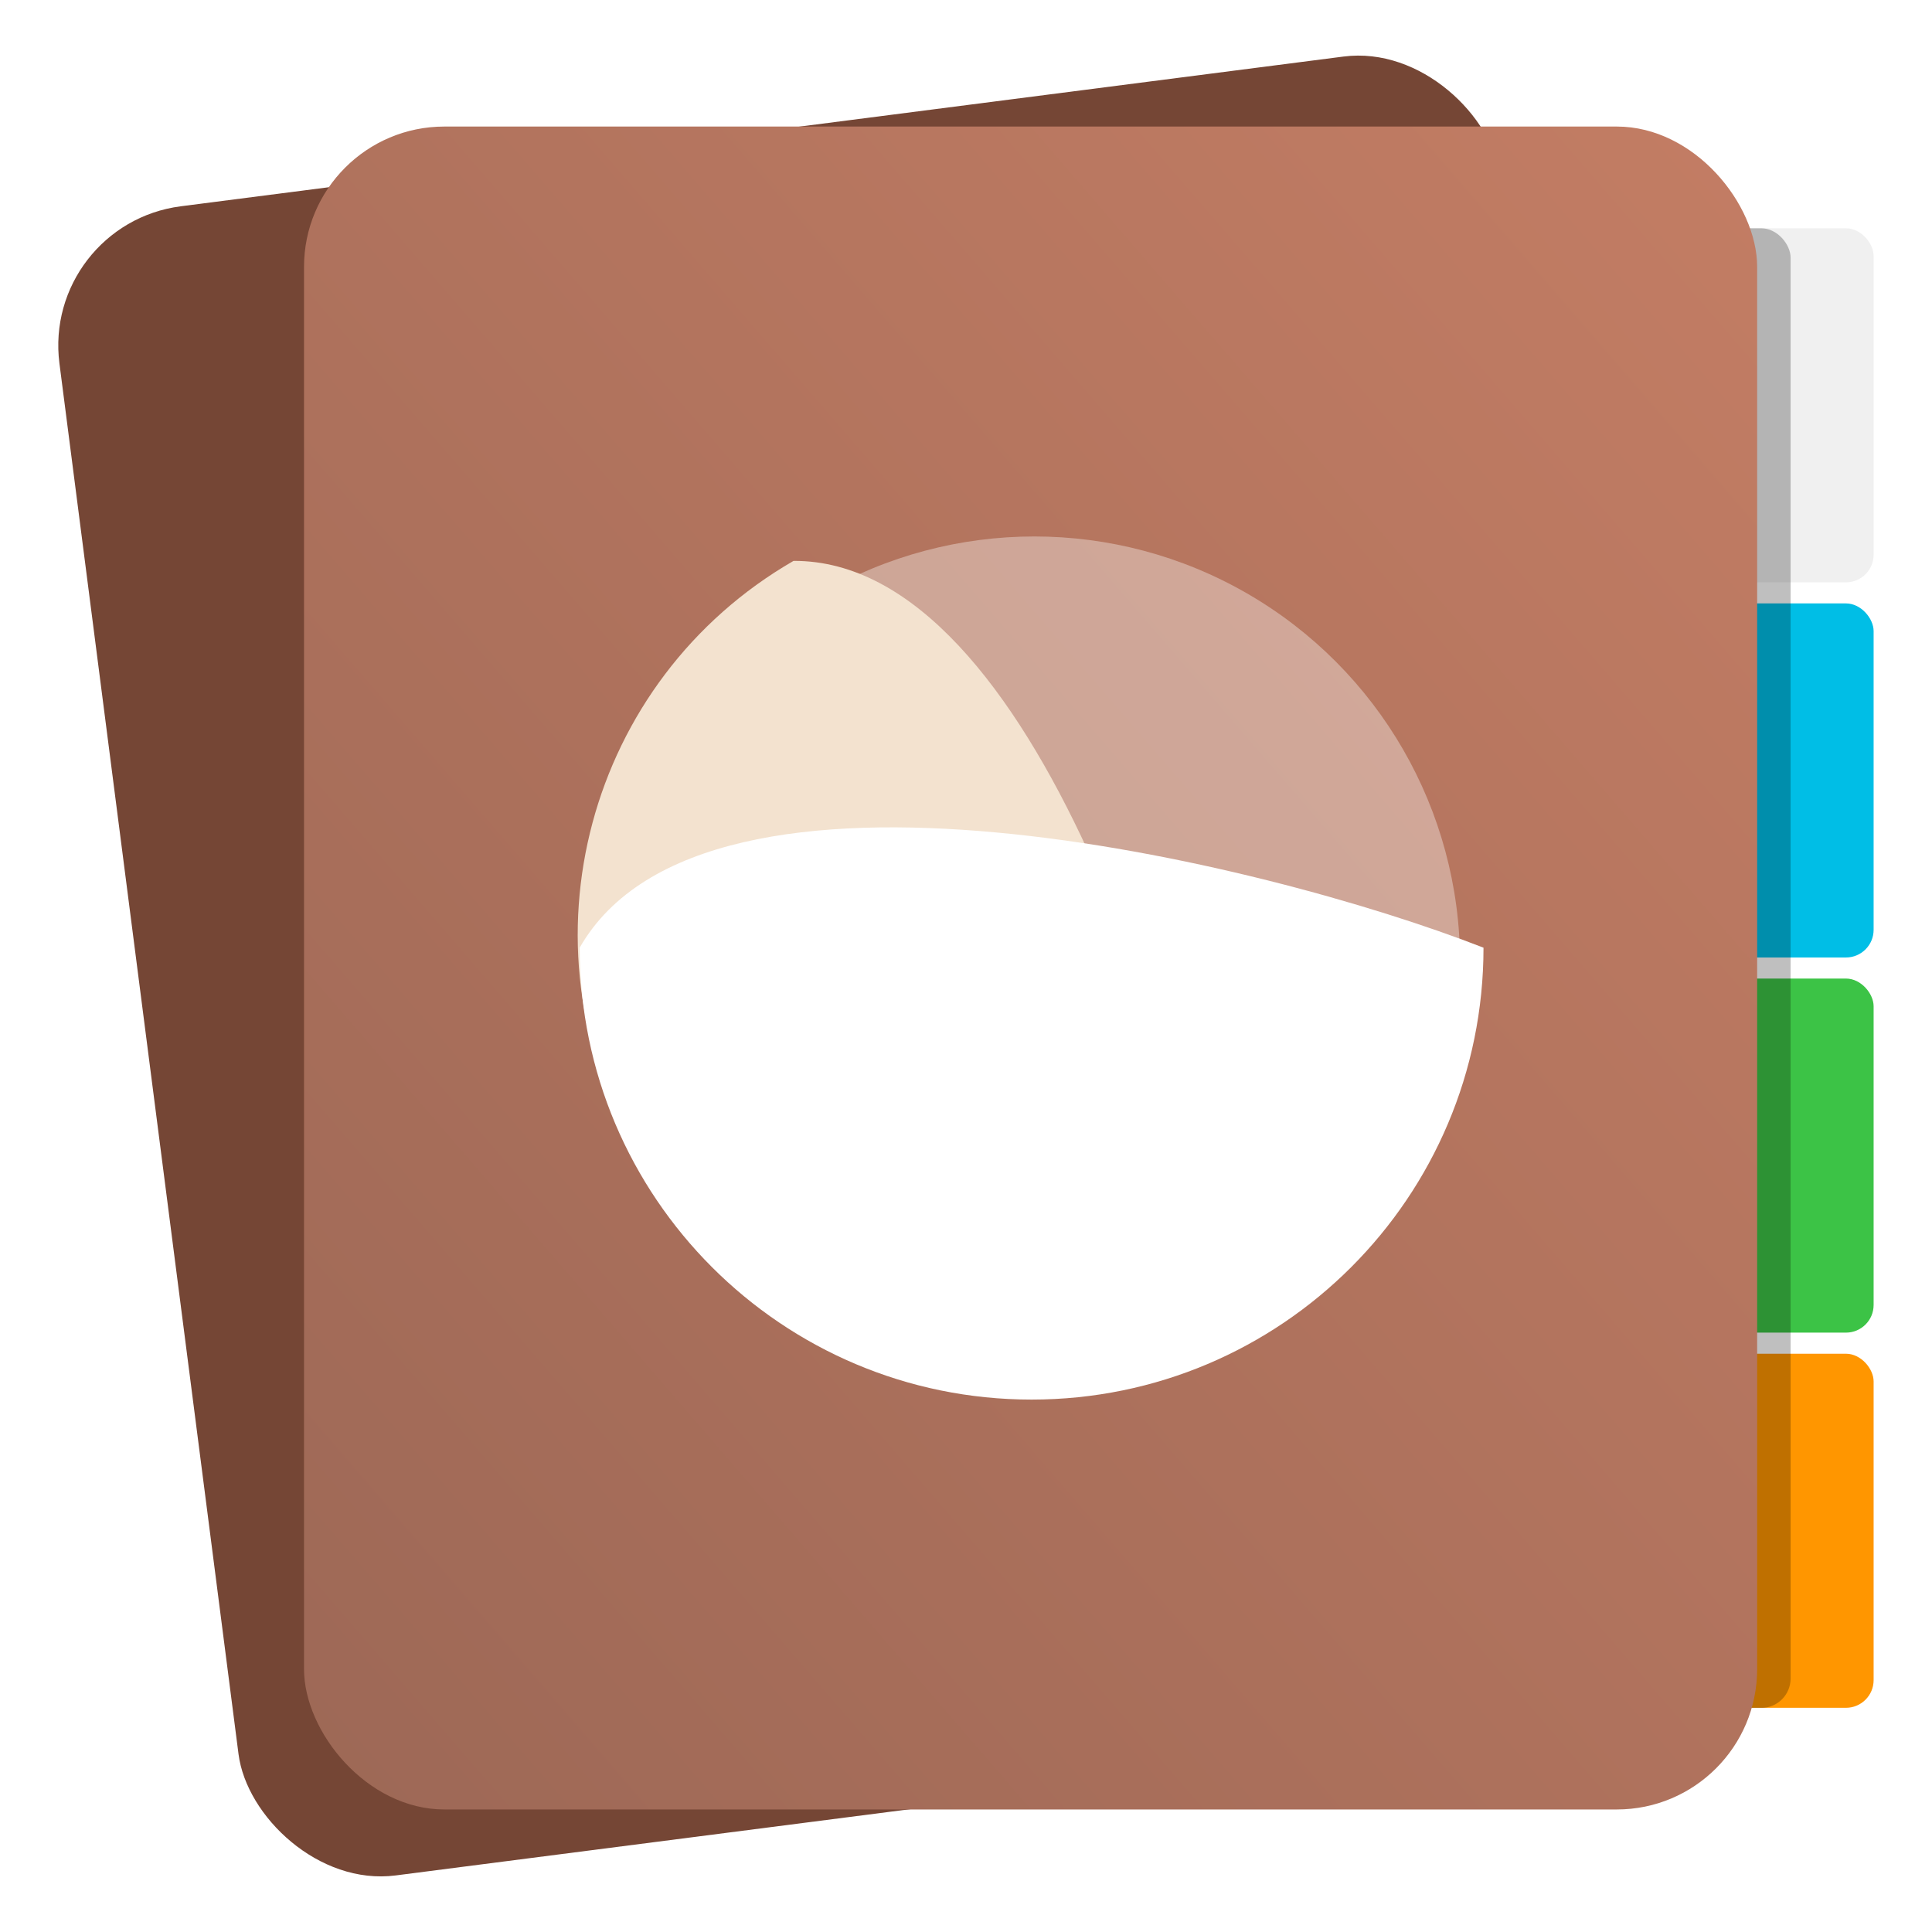 <?xml version="1.0" encoding="UTF-8"?>
<svg id="Iterm" width="64" height="64" enable-background="new 0 0 1024 1024" image-rendering="optimizeSpeed" version="1.1" viewBox="0 0 64 64" xmlns="http://www.w3.org/2000/svg" xmlns:cc="http://creativecommons.org/ns#" xmlns:dc="http://purl.org/dc/elements/1.1/" xmlns:rdf="http://www.w3.org/1999/02/22-rdf-syntax-ns#" xmlns:xlink="http://www.w3.org/1999/xlink">
 <defs>
  <linearGradient id="linearGradient848" x1="-184.75" x2="-170.2" y1="-1.265" y2="-15.817" gradientTransform="matrix(3.308 0 0 3.831 689.84 67.975)" gradientUnits="userSpaceOnUse">
   <stop stop-color="#9d6856" offset="0"/>
   <stop stop-color="#c37d64" offset="1"/>
  </linearGradient>
  <filter id="filter892" x="-.327" y="-.033" width="1.653" height="1.066" color-interpolation-filters="sRGB">
   <feGaussianBlur stdDeviation="0.191"/>
  </filter>
 </defs>
 <mask>
  <g id="g">
   <path d="m969.75 392.05c-1.1-4.35-2.35-9-3.65-13.6-1-3.4-2-6.85-3.15-10.5-1.6-5.15-3.4-10.5-5.3-15.85-6.45-18.25-14.15-36.05-23.15-53.65-3.8-7.4-7.95-14.95-12.3-22.4-20.3-34.5-45.8-67.2-76.35-97.75-72.6-72.6-157.15-116.65-253.65-132.05-16.25-2.6-32.8-4.4-50.05-5.35-9.7-0.55-19.85-0.85-30.1-0.85-9.35 0-18.6 0.25-27.9 0.75-118.35 6.1-220.3 51.95-305.85 137.5q-138.25 138.25-138.25 333.75c0 130.35 46.1 241.65 138.25 333.8 56.7 56.65 120.55 95.9 191.1 117.55 36.75 11.25 74.8 17.85 114.75 19.95h0.4c8.5 0.45 16.6 0.7 24.5 0.7h3c10.3 0 20.5-0.3 30.1-0.8 2.5-0.15 4.75-0.3 6.95-0.45 20.2-1.45 39.9-4.05 58.7-7.7 7.95-1.55 15.8-3.3 23.4-5.15 80.8-20.3 152.15-61.6 214.65-124.1 48.6-48.6 84.4-102.5 107.35-161.8 18.45-47.65 28.65-98.8 30.55-153.5 0.2-6.05 0.3-12.25 0.3-18.5v-3c-0.2-40.65-4.95-79.5-14.3-117z" fill="#fff"/>
  </g>
 </mask>
 <g transform="matrix(3.78 0 0 3.78 -82.522 3.39)" fill="#5e4aa6" stroke-width=".265">
  <circle cx="-330.35" cy="-328.38" r="0"/>
  <circle cx="-312.11" cy="-326.25" r="0"/>
  <circle cx="-306.02" cy="-333.07" r="0"/>
  <circle cx="-308.84" cy="-326.01" r="0"/>
 </g>
 <g transform="translate(-68.607 -3.188)">
  <rect transform="rotate(-7.338)" x="68.053" y="19.467" width="48.137" height="55.749" ry="4.65" fill="#754635" stroke-width="3.56"/>
  <g stroke-width="3.535">
   <rect x="124.84" y="10.75" width="5.833" height="11.729" ry=".916" fill="#f0f0f0"/>
   <rect x="124.84" y="23.177" width="5.833" height="11.729" ry=".916" fill="#00bee6"/>
   <rect x="124.84" y="35.604" width="5.833" height="11.729" ry=".916" fill="#3cc346"/>
   <rect x="124.84" y="48.032" width="5.833" height="11.729" ry=".916" fill="#ff9600"/>
  </g>
  <rect transform="matrix(3.535 0 0 3.535 33.8 5.044)" x="25.223" y="1.614" width="1.403" height="13.866" ry=".276" filter="url(#filter892)" opacity=".5"/>
  <rect x="78.678" y="7.38" width="48.137" height="55.749" ry="4.65" fill="url(#linearGradient848)" stroke-width="3.56"/>
  <circle cx="102.87" cy="35.062" r="14.103" fill="#fff" fill-opacity=".357" stroke-width=".705"/>
  <path d="m109.19 46.528c-6.837 3.948-15.581 1.605-19.528-5.232-3.948-6.838-1.605-15.581 5.232-19.528 8.057-0.037 13.172 17.372 14.295 24.761z" fill="#f3e2cf" stroke-width=".604"/>
  <path d="m117.75 34.581c0 8.267-6.702 14.97-14.97 14.97-8.267 0-14.97-6.702-14.97-14.97 4.185-7.326 22.651-2.85 29.939 0z" fill="#fff" stroke-width=".604"/>
 </g>
</svg>
